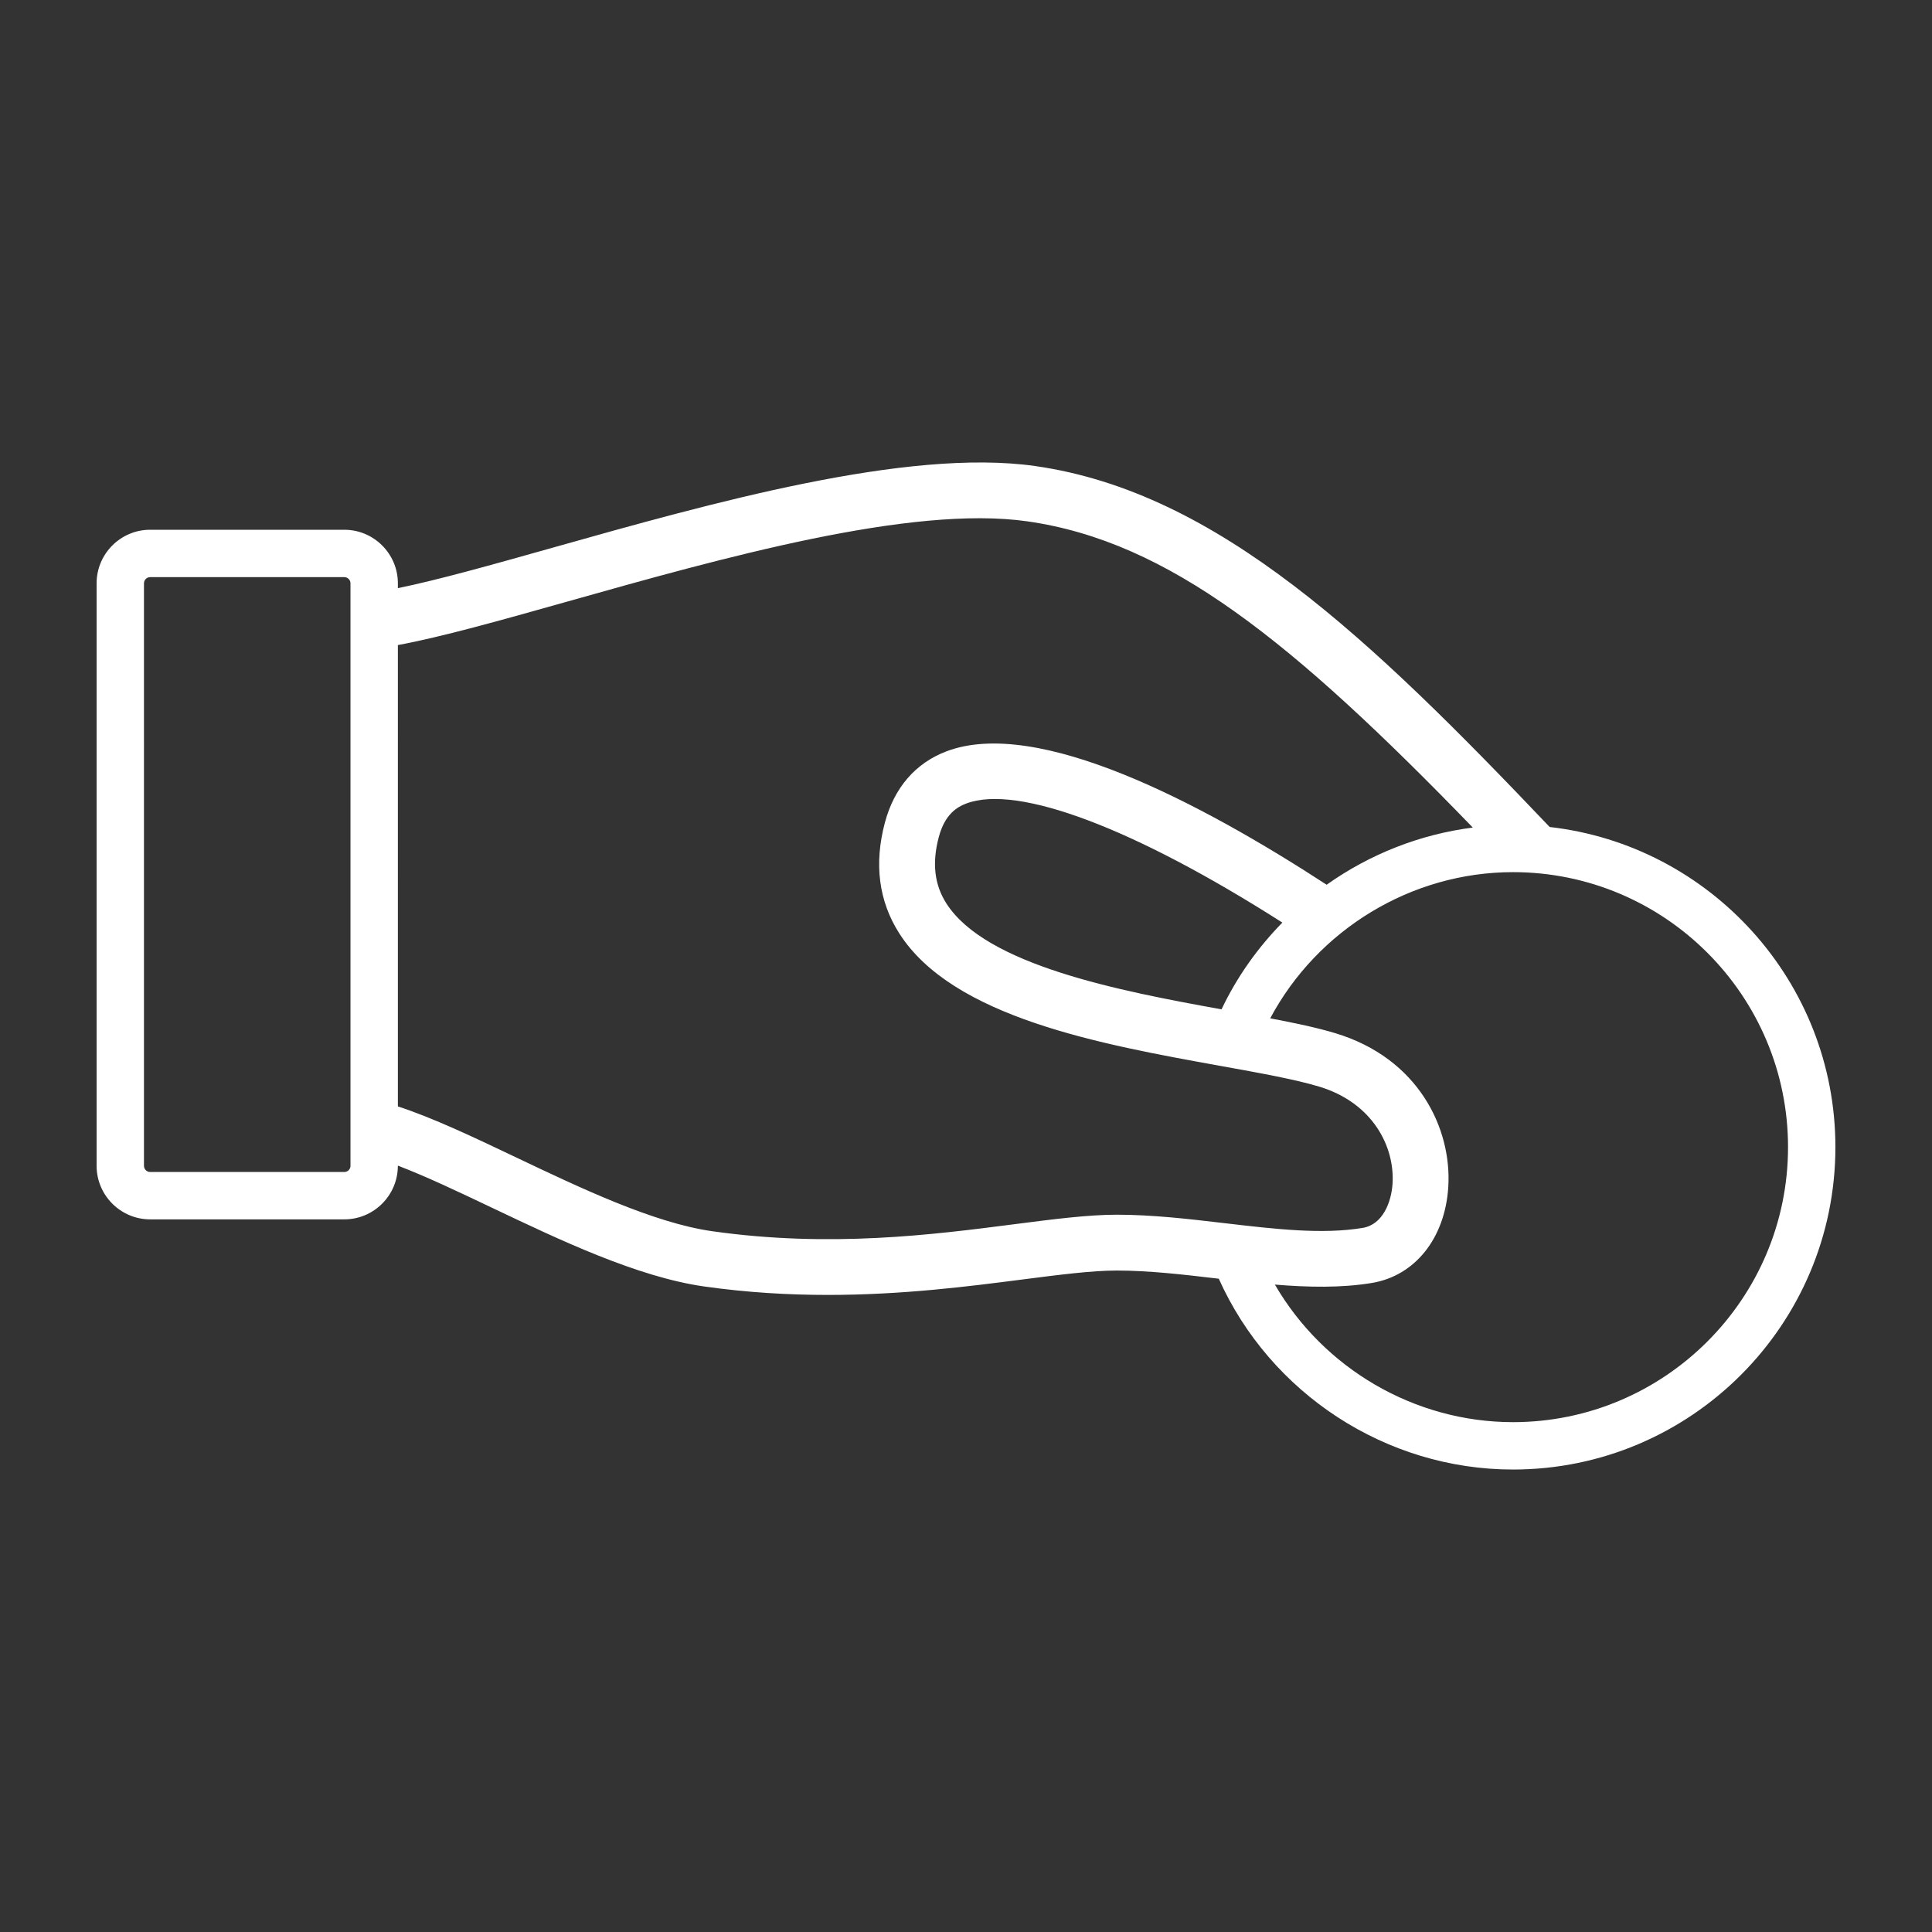 <svg xml:space="preserve" viewBox="0 0 100 100" y="0px" x="0px" version="1.1" xmlns:xlink="http://www.w3.org/1999/xlink" xmlns="http://www.w3.org/2000/svg" fill="#FFFFFF" width="100px" height="100px"><rect x="0" y="0" width="100" height="100" fill="#333333" stroke="none"/><path d="M80.202,42.804c0.002,0,0.004,0,0.007,0c-9.29-9.765-17.168-17.33-26.622-18.681c-6.635-0.946-16.814,1.923-24.996,4.229  c-3.14,0.885-5.923,1.667-7.997,2.09v-0.25c0-1.528-1.244-2.772-2.772-2.772H7.771C6.244,27.42,5,28.665,5,30.193v30.149  c0,1.528,1.244,2.772,2.771,2.772h10.05c1.528,0,2.772-1.244,2.772-2.772v-0.009c1.447,0.552,3.125,1.348,4.875,2.181  c3.528,1.679,7.526,3.583,10.983,4.074c2.231,0.316,4.373,0.437,6.395,0.437c3.864,0,7.287-0.44,10.042-0.795  c1.946-0.25,3.626-0.467,4.923-0.467c1.67,0,3.476,0.211,5.22,0.417c0.018,0.002,0.036,0.004,0.053,0.006  c2.666,5.944,8.657,9.877,15.229,9.877C87.514,76.062,95,68.576,95,59.375C95,50.814,88.515,43.746,80.202,42.804z M18.142,60.342  c0,0.177-0.143,0.32-0.32,0.32H7.771c-0.176,0-0.319-0.144-0.319-0.32V30.193c0-0.177,0.144-0.32,0.319-0.32h10.05  c0.177,0,0.32,0.144,0.32,0.32V60.342z M57.811,62.873c-1.481,0-3.248,0.227-5.292,0.49c-4.256,0.549-9.551,1.23-15.66,0.364  c-3.021-0.429-6.807-2.231-10.147-3.821c-2.207-1.051-4.307-2.049-6.118-2.638V33.389c2.26-0.418,5.314-1.278,8.781-2.255  c7.919-2.232,17.773-5.012,23.803-4.149c7.314,1.045,13.696,6.184,23.054,15.849c0.006-0.001,0.011-0.001,0.017-0.002  c-2.759,0.35-5.359,1.385-7.582,2.962c-6.513-4.242-14.974-8.69-19.679-6.905c-1.603,0.608-2.705,1.884-3.186,3.688  c-0.568,2.131-0.321,4.058,0.737,5.723c2.777,4.372,10.456,5.757,16.625,6.87c2.078,0.375,3.871,0.698,5.116,1.073  c2.792,0.843,3.919,3.13,3.798,5.023c-0.06,0.949-0.501,2.116-1.541,2.289c-2.097,0.351-4.561,0.06-7.17-0.246  C61.54,63.094,59.65,62.873,57.811,62.873z M66.375,47.753c-1.274,1.301-2.351,2.809-3.149,4.491  c-5.271-0.953-12.209-2.282-14.248-5.493c-0.617-0.97-0.742-2.092-0.385-3.431c0.317-1.188,0.961-1.557,1.42-1.73  C52.674,40.579,58.735,42.878,66.375,47.753z M78.313,73.61c-5.11,0-9.811-2.787-12.325-7.12c1.726,0.142,3.433,0.178,5.025-0.085  c2.23-0.372,3.78-2.316,3.949-4.954c0.194-3.032-1.538-6.673-5.845-7.973c-0.932-0.282-2.082-0.525-3.371-0.77  c2.444-4.583,7.294-7.566,12.567-7.566c7.85,0,14.235,6.385,14.235,14.234S86.163,73.61,78.313,73.61z"></path></svg>